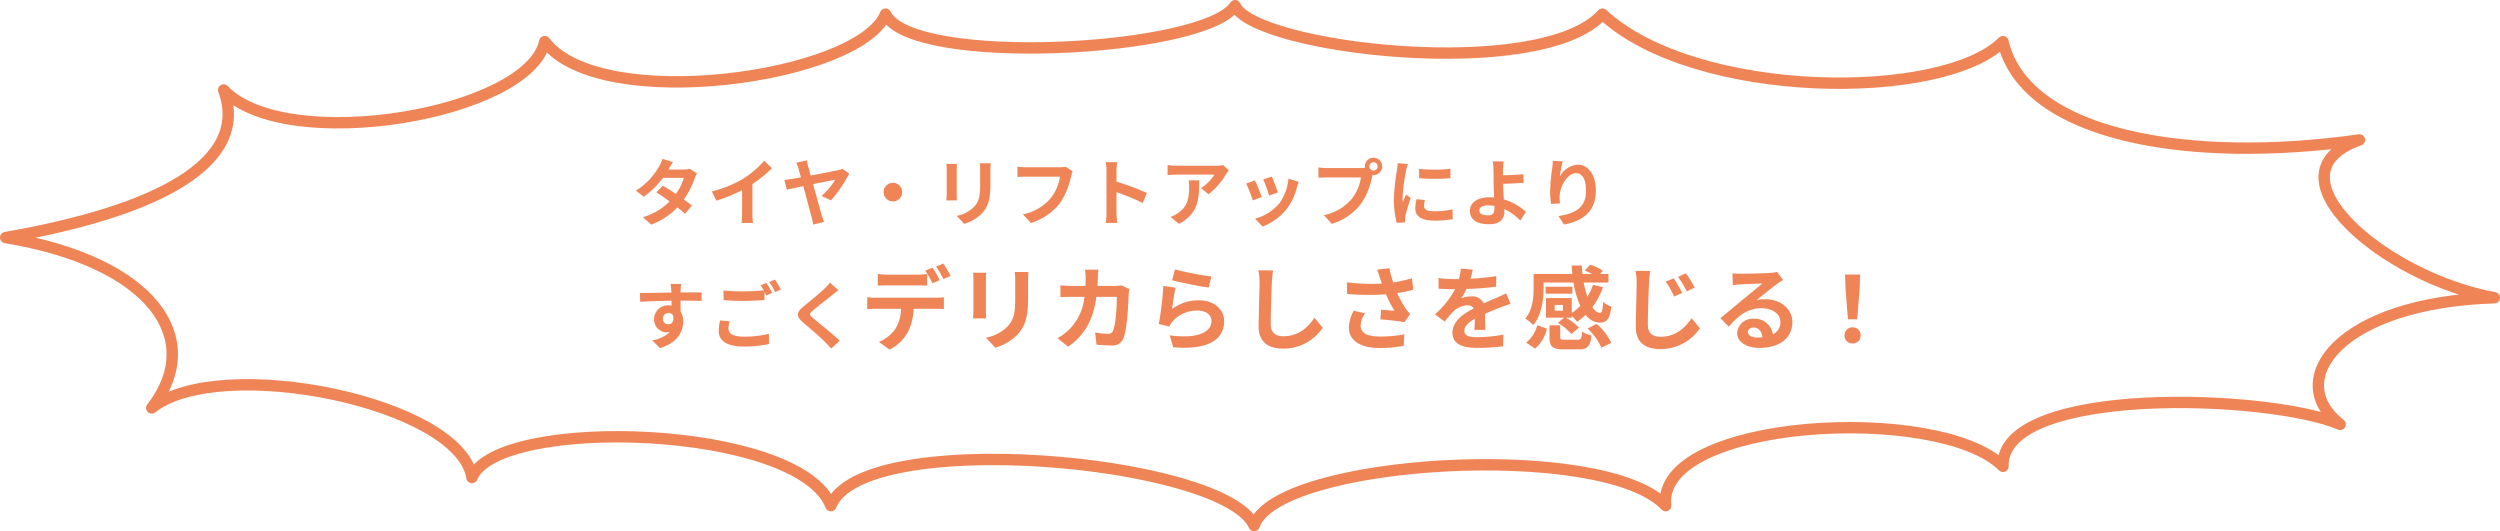 <svg xmlns="http://www.w3.org/2000/svg" width="549.464" height="116.745" viewBox="0 0 549.464 116.745">
  <g id="グループ_33905" data-name="グループ 33905" transform="translate(-520.75 -9097.75)">
    <g id="グループ_33902" data-name="グループ 33902" transform="translate(9594.205 -1116.512)">
      <path id="パス_45962" data-name="パス 45962" d="M187.889,110.384c-7.025-17.906-73.351-19.878-78.882-6.183C106.435,87.7,53.7,76.963,38.629,88.9c11.926-15.4-.179-32.158-32.106-37.442,33.22-5.793,53.823-16.417,47.905-32.428C68.115,33.42,121.531,24.377,125,8.4c12.2,16.076,69.258,7.927,74.9-6.042,5.586,11.771,70.172,8.329,76.824-1.859,4.142,9.458,67.245,16.882,80.739,1.859C377.9,21.278,432.335,21.589,445.49,8.4,450.419,29.256,486.5,35.3,523.842,30.007c-21.364,7.539,5.716,30.375,29.645,34.683C519.3,65.767,507.11,82.759,519.6,92.517c-15.486-6.645-74.6-8.744-74.105,9.222-13.916-13.916-76.268-10.513-74.137,8.646-13.57-14.535-85.5-10.242-90.446,4.36C274.389,100.163,194.711,93.076,187.889,110.384Z" transform="translate(-9078.728 10215.012)" fill="none" stroke="#ef8456" stroke-linecap="round" stroke-linejoin="round" stroke-width="2.5"/>
    </g>
    <path id="パス_46630" data-name="パス 46630" d="M-98.336-12.672l-2.32-.72a6.622,6.622,0,0,1-.736,1.664A14.856,14.856,0,0,1-106.48-6.4l1.728,1.328a19.244,19.244,0,0,0,4.224-4.144h4.576a11.357,11.357,0,0,1-1.76,3.536c-1.008-.672-2.016-1.328-2.864-1.808L-102-6.032c.816.512,1.872,1.232,2.912,2A13.592,13.592,0,0,1-104.96-.56l1.856,1.616a15.055,15.055,0,0,0,5.728-3.792c.656.528,1.248,1.024,1.68,1.424l1.52-1.808c-.464-.384-1.088-.848-1.776-1.344a18.321,18.321,0,0,0,2.368-4.608,7.526,7.526,0,0,1,.528-1.136l-1.632-1.008a5.08,5.08,0,0,1-1.392.176h-3.248A17.237,17.237,0,0,1-98.336-12.672Zm8.528,6.448L-88.8-4.208a32.06,32.06,0,0,0,5.648-2.3v5.12A17.92,17.92,0,0,1-83.264.7h2.528a11,11,0,0,1-.144-2.1V-7.856a29.348,29.348,0,0,0,4.3-3.472L-78.3-12.976a20.512,20.512,0,0,1-4.512,3.888A25.728,25.728,0,0,1-89.808-6.224Zm20.9-6.832-2.352.528a6.1,6.1,0,0,1,.544,1.408c.112.4.288,1.04.5,1.792-.9.176-1.584.288-1.84.336-.624.1-1.184.16-1.808.224l.56,2.16c.576-.144,1.984-.448,3.616-.784.72,2.688,1.536,5.824,1.824,6.8A16,16,0,0,1-67.52,1.04l2.384-.56c-.16-.4-.4-1.168-.512-1.5-.32-1.072-1.152-4.1-1.9-6.816,2.24-.448,4.368-.88,4.848-.96A15.32,15.32,0,0,1-65.68-5.232l2.064.976A30.723,30.723,0,0,0-59.6-10.144L-61.072-11.2a3.644,3.644,0,0,1-.944.288c-.768.176-3.584.72-6.048,1.184-.208-.736-.4-1.392-.544-1.9A12.841,12.841,0,0,1-68.912-13.056ZM-50-8.128A2.062,2.062,0,0,0-52.048-6.08,2.062,2.062,0,0,0-50-4.032,2.062,2.062,0,0,0-47.952-6.08,2.062,2.062,0,0,0-50-8.128Zm21.488-4.288h-2.416a11.287,11.287,0,0,1,.1,1.6v3.04c0,2.5-.208,3.7-1.312,4.9a7.239,7.239,0,0,1-3.84,2.016L-34.32.9a9.421,9.421,0,0,0,3.888-2.3c1.184-1.312,1.856-2.8,1.856-6.24v-3.168C-28.576-11.456-28.544-11.968-28.512-12.416Zm-7.424.128h-2.3a11.361,11.361,0,0,1,.064,1.232v5.392c0,.48-.064,1.1-.08,1.408h2.32c-.032-.368-.048-.992-.048-1.392v-5.408C-35.984-11.568-35.968-11.92-35.936-12.288Zm25.44,1.632-1.568-1.008a5.363,5.363,0,0,1-1.264.128H-20.72c-.528,0-1.44-.08-1.92-.128v2.256c.416-.032,1.184-.064,1.9-.064h7.456A10.128,10.128,0,0,1-15.152-4.96,10.643,10.643,0,0,1-21.424-1.2L-19.68.7a12.8,12.8,0,0,0,6.432-4.416,16.443,16.443,0,0,0,2.4-5.824A6.989,6.989,0,0,1-10.5-10.656Zm7.44,9.12A17.574,17.574,0,0,1-3.216.7h2.5C-.784.048-.864-1.072-.864-1.536V-6.064A46.214,46.214,0,0,1,4.912-3.68l.912-2.208A52.257,52.257,0,0,0-.864-8.368v-2.368a17.4,17.4,0,0,1,.144-1.92h-2.5a11.107,11.107,0,0,1,.16,1.92Zm26.9-9.3-1.264-1.184a8.252,8.252,0,0,1-1.632.144H12.32a12.685,12.685,0,0,1-1.952-.16v2.224c.752-.064,1.28-.112,1.952-.112h8.336a9.515,9.515,0,0,1-2.944,2.976l1.664,1.328A16.3,16.3,0,0,0,23.216-10,8.056,8.056,0,0,1,23.84-10.832Zm-6.528,2.16h-2.32a8.87,8.87,0,0,1,.112,1.44c0,2.624-.384,4.32-2.416,5.728a6.322,6.322,0,0,1-1.68.88L12.88.9C17.232-1.44,17.312-4.7,17.312-8.672ZM33.28-9.5l-1.9.624a26.65,26.65,0,0,1,1.3,3.552L34.592-6C34.368-6.736,33.584-8.816,33.28-9.5Zm5.9,1.168-2.24-.72A10.943,10.943,0,0,1,34.9-3.568,10.766,10.766,0,0,1,29.584-.224l1.68,1.712a12.5,12.5,0,0,0,5.36-3.968A12.9,12.9,0,0,0,38.8-7.168C38.9-7.488,38.992-7.824,39.184-8.336Zm-9.616-.32-1.92.688a32.317,32.317,0,0,1,1.456,3.7l1.952-.736C30.736-5.9,29.968-7.84,29.568-8.656ZM54.7-11.728a.929.929,0,0,1,.928-.928.925.925,0,0,1,.912.928.922.922,0,0,1-.912.912A.925.925,0,0,1,54.7-11.728Zm-.992,0a1.772,1.772,0,0,0,.032.3,6.9,6.9,0,0,1-.912.064H45.424a17.815,17.815,0,0,1-1.9-.128v2.256c.4-.032,1.168-.064,1.9-.064h7.44a10.055,10.055,0,0,1-1.872,4.512,10.489,10.489,0,0,1-6.272,3.76L46.464.9A12.851,12.851,0,0,0,52.9-3.536,16.151,16.151,0,0,0,55.3-9.36c.048-.144.08-.3.128-.48a.912.912,0,0,0,.208.016,1.919,1.919,0,0,0,1.9-1.9,1.922,1.922,0,0,0-1.9-1.92A1.926,1.926,0,0,0,53.712-11.728Zm11.936.544v2.048a42.943,42.943,0,0,0,6.88,0V-11.2A32.9,32.9,0,0,1,65.648-11.184Zm1.28,6.832-1.84-.176a9.775,9.775,0,0,0-.272,2.08C64.816-.8,66.144.176,68.9.176a22.659,22.659,0,0,0,4.128-.3l-.032-2.16a18.914,18.914,0,0,1-4.016.416c-1.632,0-2.24-.432-2.24-1.136A5.431,5.431,0,0,1,66.928-4.352Zm-3.744-7.9-2.24-.192c-.016.512-.112,1.12-.16,1.568a44.615,44.615,0,0,0-.672,6.336A20.453,20.453,0,0,0,60.736.688L62.592.56C62.576.336,62.56.08,62.56-.1a4.828,4.828,0,0,1,.08-.752c.176-.848.7-2.592,1.152-3.92L62.8-5.552c-.224.528-.48,1.088-.72,1.632a7.72,7.72,0,0,1-.064-1.04,42.437,42.437,0,0,1,.768-5.872C62.848-11.12,63.056-11.92,63.184-12.256ZM78.88-2.048c0-.688.752-1.12,2-1.12a8.7,8.7,0,0,1,1.312.112c.016.224.016.416.016.56,0,1.072-.368,1.52-1.392,1.52C79.7-.976,78.88-1.264,78.88-2.048Zm5.36-10.784H81.824A11.577,11.577,0,0,1,82-10.96c.016.688.016,1.632.016,2.608,0,.848.064,2.208.112,3.456a9.093,9.093,0,0,0-.944-.048c-2.944,0-4.368,1.328-4.368,2.992,0,2.176,1.872,2.928,4.16,2.928,2.688,0,3.408-1.344,3.408-2.768,0-.16,0-.352-.016-.56A12.481,12.481,0,0,1,87.9.16l1.232-1.9A12.563,12.563,0,0,0,84.272-4.48c-.08-1.184-.144-2.464-.176-3.424,1.3-.032,3.184-.112,4.528-.224l-.064-1.9c-1.328.16-3.2.224-4.48.24,0-.416,0-.8.016-1.168A15.4,15.4,0,0,1,84.24-12.832Zm12.976-.016-2.192-.1a14.17,14.17,0,0,1-.128,1.68,42.1,42.1,0,0,0-.448,5.12,18.1,18.1,0,0,0,.208,2.672L96.624-3.6a8.366,8.366,0,0,1-.08-1.7c.08-2.112,1.728-4.944,3.616-4.944,1.344,0,2.176,1.376,2.176,3.84,0,3.872-2.512,5.04-6.064,5.584L97.488,1.04c4.24-.768,7.008-2.928,7.008-7.456,0-3.52-1.728-5.7-3.952-5.7A4.939,4.939,0,0,0,96.576-9.52,26.089,26.089,0,0,1,97.216-12.848Z" transform="translate(767 9146.054)" fill="#ef8456"/>
    <path id="パス_46631" data-name="パス 46631" d="M10.448-12.9H8.128a11.61,11.61,0,0,1,.16,1.392c.016.128.016.288.032.5-2.176.032-5.088.1-6.912.1l.048,1.936c1.968-.112,4.464-.208,6.88-.24.016.352.016.72.016,1.072a4.152,4.152,0,0,0-.64-.048A3.018,3.018,0,0,0,4.512-5.2,2.823,2.823,0,0,0,7.264-2.256a3.421,3.421,0,0,0,.72-.08A7.19,7.19,0,0,1,4.08-.512l1.712,1.7C9.7.1,10.912-2.56,10.912-4.64a4.072,4.072,0,0,0-.576-2.192c0-.7-.016-1.584-.016-2.4,2.176,0,3.664.032,4.624.08l.016-1.888c-.832-.016-3.024.016-4.64.016.016-.192.016-.368.016-.5C10.352-11.776,10.416-12.64,10.448-12.9ZM6.432-5.232a1.2,1.2,0,0,1,1.232-1.28,1.18,1.18,0,0,1,1.04.56c.224,1.408-.368,1.92-1.04,1.92A1.2,1.2,0,0,1,6.432-5.232Zm14.688.544L19.008-4.88a11.691,11.691,0,0,0-.3,2.3c0,2.208,1.84,3.44,5.5,3.44A24.535,24.535,0,0,0,29.76.3l-.016-2.24a22.791,22.791,0,0,1-5.616.624c-2.3,0-3.28-.72-3.28-1.76A6,6,0,0,1,21.12-4.688Zm8.064-8.432-1.264.512a11.806,11.806,0,0,1,.688,1.136c-1.232.112-2.96.208-4.48.208a37.539,37.539,0,0,1-4.352-.208v2.128c1.3.1,2.688.176,4.368.176,1.52,0,3.5-.112,4.624-.192v-1.792c.144.272.288.544.4.784l1.3-.56A23.625,23.625,0,0,0,29.184-13.12Zm1.9-.72-1.28.512a16.963,16.963,0,0,1,1.3,2.208l1.28-.544A22.845,22.845,0,0,0,31.088-13.84Zm13.936,2.3-1.872-1.648a11.12,11.12,0,0,1-1.232,1.36c-1.072,1.04-3.264,2.816-4.528,3.84-1.6,1.344-1.728,2.192-.128,3.552,1.456,1.248,3.808,3.248,4.784,4.256.48.48.944.992,1.392,1.488L45.312-.4C43.68-1.984,40.64-4.384,39.44-5.392c-.864-.752-.88-.928-.032-1.664,1.072-.912,3.184-2.544,4.224-3.376C44-10.736,44.528-11.152,45.024-11.536ZM53.68-15.1v2.58c.6-.04,1.46-.06,2.14-.06h6.54c.7,0,1.48.02,2.16.06V-15.1a15.7,15.7,0,0,1-2.16.16H55.82A14.964,14.964,0,0,1,53.68-15.1ZM51.36-9.98v2.62c.56-.04,1.34-.08,1.92-.08h5.5a8.6,8.6,0,0,1-1.24,4.42A8.167,8.167,0,0,1,53.92-.16l2.34,1.7A9.479,9.479,0,0,0,60.28-2.3a12.688,12.688,0,0,0,1.28-5.14h4.82c.56,0,1.32.02,1.82.06v-2.6a15.125,15.125,0,0,1-1.82.12H53.28A15.227,15.227,0,0,1,51.36-9.98Zm14.36-6.5-1.6.66a25.464,25.464,0,0,1,1.58,2.78l1.6-.7C66.92-14.48,66.22-15.74,65.72-16.48Zm2.36-.9-1.58.66a23.6,23.6,0,0,1,1.6,2.76l1.6-.7A31.283,31.283,0,0,0,68.08-17.38Zm18.7,1.86H83.76a14.109,14.109,0,0,1,.12,2v3.8c0,3.12-.26,4.62-1.64,6.12a9.048,9.048,0,0,1-4.8,2.52l2.08,2.2a11.776,11.776,0,0,0,4.86-2.88c1.48-1.64,2.32-3.5,2.32-7.8v-3.96C86.7-14.32,86.74-14.96,86.78-15.52Zm-9.28.16H74.62a14.2,14.2,0,0,1,.08,1.54v6.74c0,.6-.08,1.38-.1,1.76h2.9c-.04-.46-.06-1.24-.06-1.74v-6.76C77.44-14.46,77.46-14.9,77.5-15.36Zm24.66-.68H99.22a14.8,14.8,0,0,1,.14,1.84c0,.6-.02,1.18-.04,1.74H96.46c-.76,0-1.8-.06-2.64-.14v2.62c.86-.08,1.96-.08,2.64-.08H99.1a11.762,11.762,0,0,1-3.3,7.12A11.917,11.917,0,0,1,93.18-.98L95.5.9c3.58-2.54,5.48-5.68,6.22-10.96h4.5c0,2.16-.26,6.16-.84,7.42a1.064,1.064,0,0,1-1.14.7,16.554,16.554,0,0,1-2.8-.28l.32,2.68c.96.08,2.16.16,3.3.16a2.462,2.462,0,0,0,2.58-1.54c.86-2.04,1.1-7.62,1.18-9.78a8.177,8.177,0,0,1,.14-1.06l-1.74-.84a9.3,9.3,0,0,1-1.5.14h-3.76c.04-.58.06-1.18.08-1.8C102.06-14.74,102.1-15.58,102.16-16.04ZM119-16.1l-.64,2.4c1.56.4,6.02,1.34,8.04,1.6l.6-2.44A61.215,61.215,0,0,1,119-16.1Zm.12,4.02-2.68-.38a73.785,73.785,0,0,1-1,8.36l2.3.58a4.846,4.846,0,0,1,.74-1.16,7.12,7.12,0,0,1,5.56-2.36c1.74,0,2.98.96,2.98,2.26,0,2.54-3.18,4-9.18,3.18l.76,2.62c8.32.7,11.2-2.1,11.2-5.74,0-2.42-2.04-4.58-5.54-4.58a9.79,9.79,0,0,0-5.9,1.9C118.5-8.54,118.86-10.98,119.12-12.08Zm21.42-3.78-3.22-.04a12.756,12.756,0,0,1,.26,2.7c0,1.72-.2,6.98-.2,9.66,0,3.42,2.12,4.86,5.4,4.86a10.353,10.353,0,0,0,8.68-4.6l-1.82-2.2C148.2-3.3,146.1-1.4,142.8-1.4c-1.56,0-2.76-.66-2.76-2.68,0-2.48.16-6.96.24-9.12C140.32-14,140.42-15.02,140.54-15.86Zm23.52,1.66c.12.34.24.76.4,1.22a41.867,41.867,0,0,1-7.68-.28l.04,2.56a53.631,53.631,0,0,0,8.54.08A26.281,26.281,0,0,0,167.24-7c-.62-.04-1.94-.16-2.92-.24l-.2,2.12c1.68.14,4.2.4,5.32.62l1.24-1.8a12.611,12.611,0,0,1-1.08-1.34,21.905,21.905,0,0,1-1.78-3.26,26.6,26.6,0,0,0,3.56-.72l-.32-2.52a30.118,30.118,0,0,1-4.1.92,23.389,23.389,0,0,1-.84-3.14l-2.7.32C163.68-15.38,163.9-14.66,164.06-14.2Zm-3.28,7.76-2.5-.58a8.187,8.187,0,0,0-1.06,3.72c0,2.88,2.58,4.46,6.66,4.48A28.215,28.215,0,0,0,169.26.7l.14-2.52a27.622,27.622,0,0,1-5.36.48c-2.74,0-4.24-.72-4.24-2.4A4.818,4.818,0,0,1,160.78-6.44Zm23.66-9.6-2.64-.22a11.12,11.12,0,0,1-.4,2.3h-.96a26.023,26.023,0,0,1-3.52-.24v2.34c1.1.08,2.56.12,3.38.12h.26a19.627,19.627,0,0,1-4.42,5.52l2.14,1.6a23.03,23.03,0,0,1,1.86-2.2,4.872,4.872,0,0,1,3.12-1.38,1.539,1.539,0,0,1,1.4.68c-2.28,1.18-4.68,2.78-4.68,5.34,0,2.58,2.32,3.34,5.46,3.34A50.031,50.031,0,0,0,191.1.82l.08-2.58a32.718,32.718,0,0,1-5.68.56c-1.96,0-2.9-.3-2.9-1.4,0-1,.8-1.78,2.3-2.64-.02.88-.04,1.84-.1,2.44h2.4c-.02-.92-.06-2.4-.08-3.52,1.22-.56,2.36-1,3.26-1.36.68-.26,1.74-.66,2.38-.84l-1-2.32c-.74.38-1.44.7-2.22,1.04-.82.36-1.66.7-2.7,1.18a2.708,2.708,0,0,0-2.66-1.54,6.777,6.777,0,0,0-2.26.4,13.963,13.963,0,0,0,1.14-2.04,59.578,59.578,0,0,0,6.52-.5l.02-2.32a50.634,50.634,0,0,1-5.66.58A19.137,19.137,0,0,0,184.44-16.04Zm19.82,9.02h-1.82V-8.28h1.82ZM200-13.2h6.58a20.516,20.516,0,0,0,1.5,5.14,11.5,11.5,0,0,1-1.88,1.54V-9.8h-5.66v4.32h3.96l-1.36,1.14a12.179,12.179,0,0,1,2.98,2.44l1.64-1.4a11.413,11.413,0,0,0-2.84-2.18h1.28v-.36a9.425,9.425,0,0,1,1.18,1.26,13.479,13.479,0,0,0,1.88-1.54,3.927,3.927,0,0,0,3.02,1.72c1.58,0,2.28-.66,2.62-3.5a5.689,5.689,0,0,1-1.8-1.04c-.1,1.72-.26,2.38-.7,2.4-.56,0-1.12-.46-1.66-1.26a16.363,16.363,0,0,0,2.32-4.38l-2.2-.52a12.2,12.2,0,0,1-1.22,2.64,21.069,21.069,0,0,1-.82-3.14h5.44v-1.88h-1.84l.6-.72a9.438,9.438,0,0,0-2.78-1.32l-1.18,1.3a14.542,14.542,0,0,1,1.62.74h-2.14c-.06-.6-.1-1.24-.12-1.86H206.2q.03.93.12,1.86h-8.5v3c0,2.02-.18,4.82-1.82,6.8a7.839,7.839,0,0,1,1.72,1.44c1.9-2.26,2.28-5.74,2.28-8.2Zm6.34.92h-5.88v1.52h5.88Zm-8.2,13.6a8.208,8.208,0,0,0,2.6-4.38l-2.12-.76A7.322,7.322,0,0,1,196.18,0Zm6.6-1.96c-.92,0-1.08-.06-1.08-.6V-3.8H201.3v2.58c0,2.06.6,2.7,3.18,2.7h3.2c1.94,0,2.6-.6,2.86-3.06a6.226,6.226,0,0,1-2.08-.84c-.1,1.58-.24,1.78-1,1.78Zm4.94-2.48a13.478,13.478,0,0,1,3.04,4.24L214.88.04a13.371,13.371,0,0,0-3.2-4.16ZM228.6-14.14l-1.74.74a20.129,20.129,0,0,1,1.84,3.26l1.78-.78A32.218,32.218,0,0,0,228.6-14.14Zm2.68-1.1-1.72.8a20.925,20.925,0,0,1,1.92,3.18l1.74-.84A28.212,28.212,0,0,0,231.28-15.24Zm-7.84-.5-3.22-.04a13.974,13.974,0,0,1,.24,2.7c0,1.72-.18,6.98-.18,9.66,0,3.4,2.1,4.84,5.38,4.84a10.414,10.414,0,0,0,8.7-4.58l-1.82-2.22c-1.46,2.18-3.54,4.1-6.84,4.1-1.56,0-2.78-.66-2.78-2.68,0-2.5.16-6.96.26-9.12C223.22-13.88,223.32-14.9,223.44-15.74ZM244.92-2.36c0-.5.48-.96,1.24-.96,1.08,0,1.82.84,1.94,2.14a10.441,10.441,0,0,1-1.16.06C245.74-1.12,244.92-1.62,244.92-2.36Zm-3.4-12.88.08,2.6c.46-.06,1.1-.12,1.64-.16,1.06-.06,3.82-.18,4.84-.2-.98.86-3.06,2.54-4.18,3.46-1.18.98-3.6,3.02-5.02,4.16L240.7-3.5c2.14-2.44,4.14-4.06,7.2-4.06,2.36,0,4.16,1.22,4.16,3.02a2.9,2.9,0,0,1-1.66,2.72,4,4,0,0,0-4.26-3.42,3.351,3.351,0,0,0-3.58,3.12c0,2,2.1,3.28,4.88,3.28,4.84,0,7.24-2.5,7.24-5.66,0-2.92-2.58-5.04-5.98-5.04a7.813,7.813,0,0,0-1.9.22c1.26-1,3.36-2.76,4.44-3.52.46-.34.94-.62,1.4-.92l-1.3-1.78a8.739,8.739,0,0,1-1.52.22c-1.14.1-5.42.18-6.48.18A13.879,13.879,0,0,1,241.52-15.24ZM266.9-5.14h2.04l.54-6.84.1-2.98h-3.32l.1,2.98ZM267.92.18a1.7,1.7,0,0,0,1.76-1.76,1.707,1.707,0,0,0-1.76-1.78,1.707,1.707,0,0,0-1.76,1.78A1.691,1.691,0,0,0,267.92.18Z" transform="translate(660 9173.054)" fill="#ef8456"/>
  </g>
</svg>
